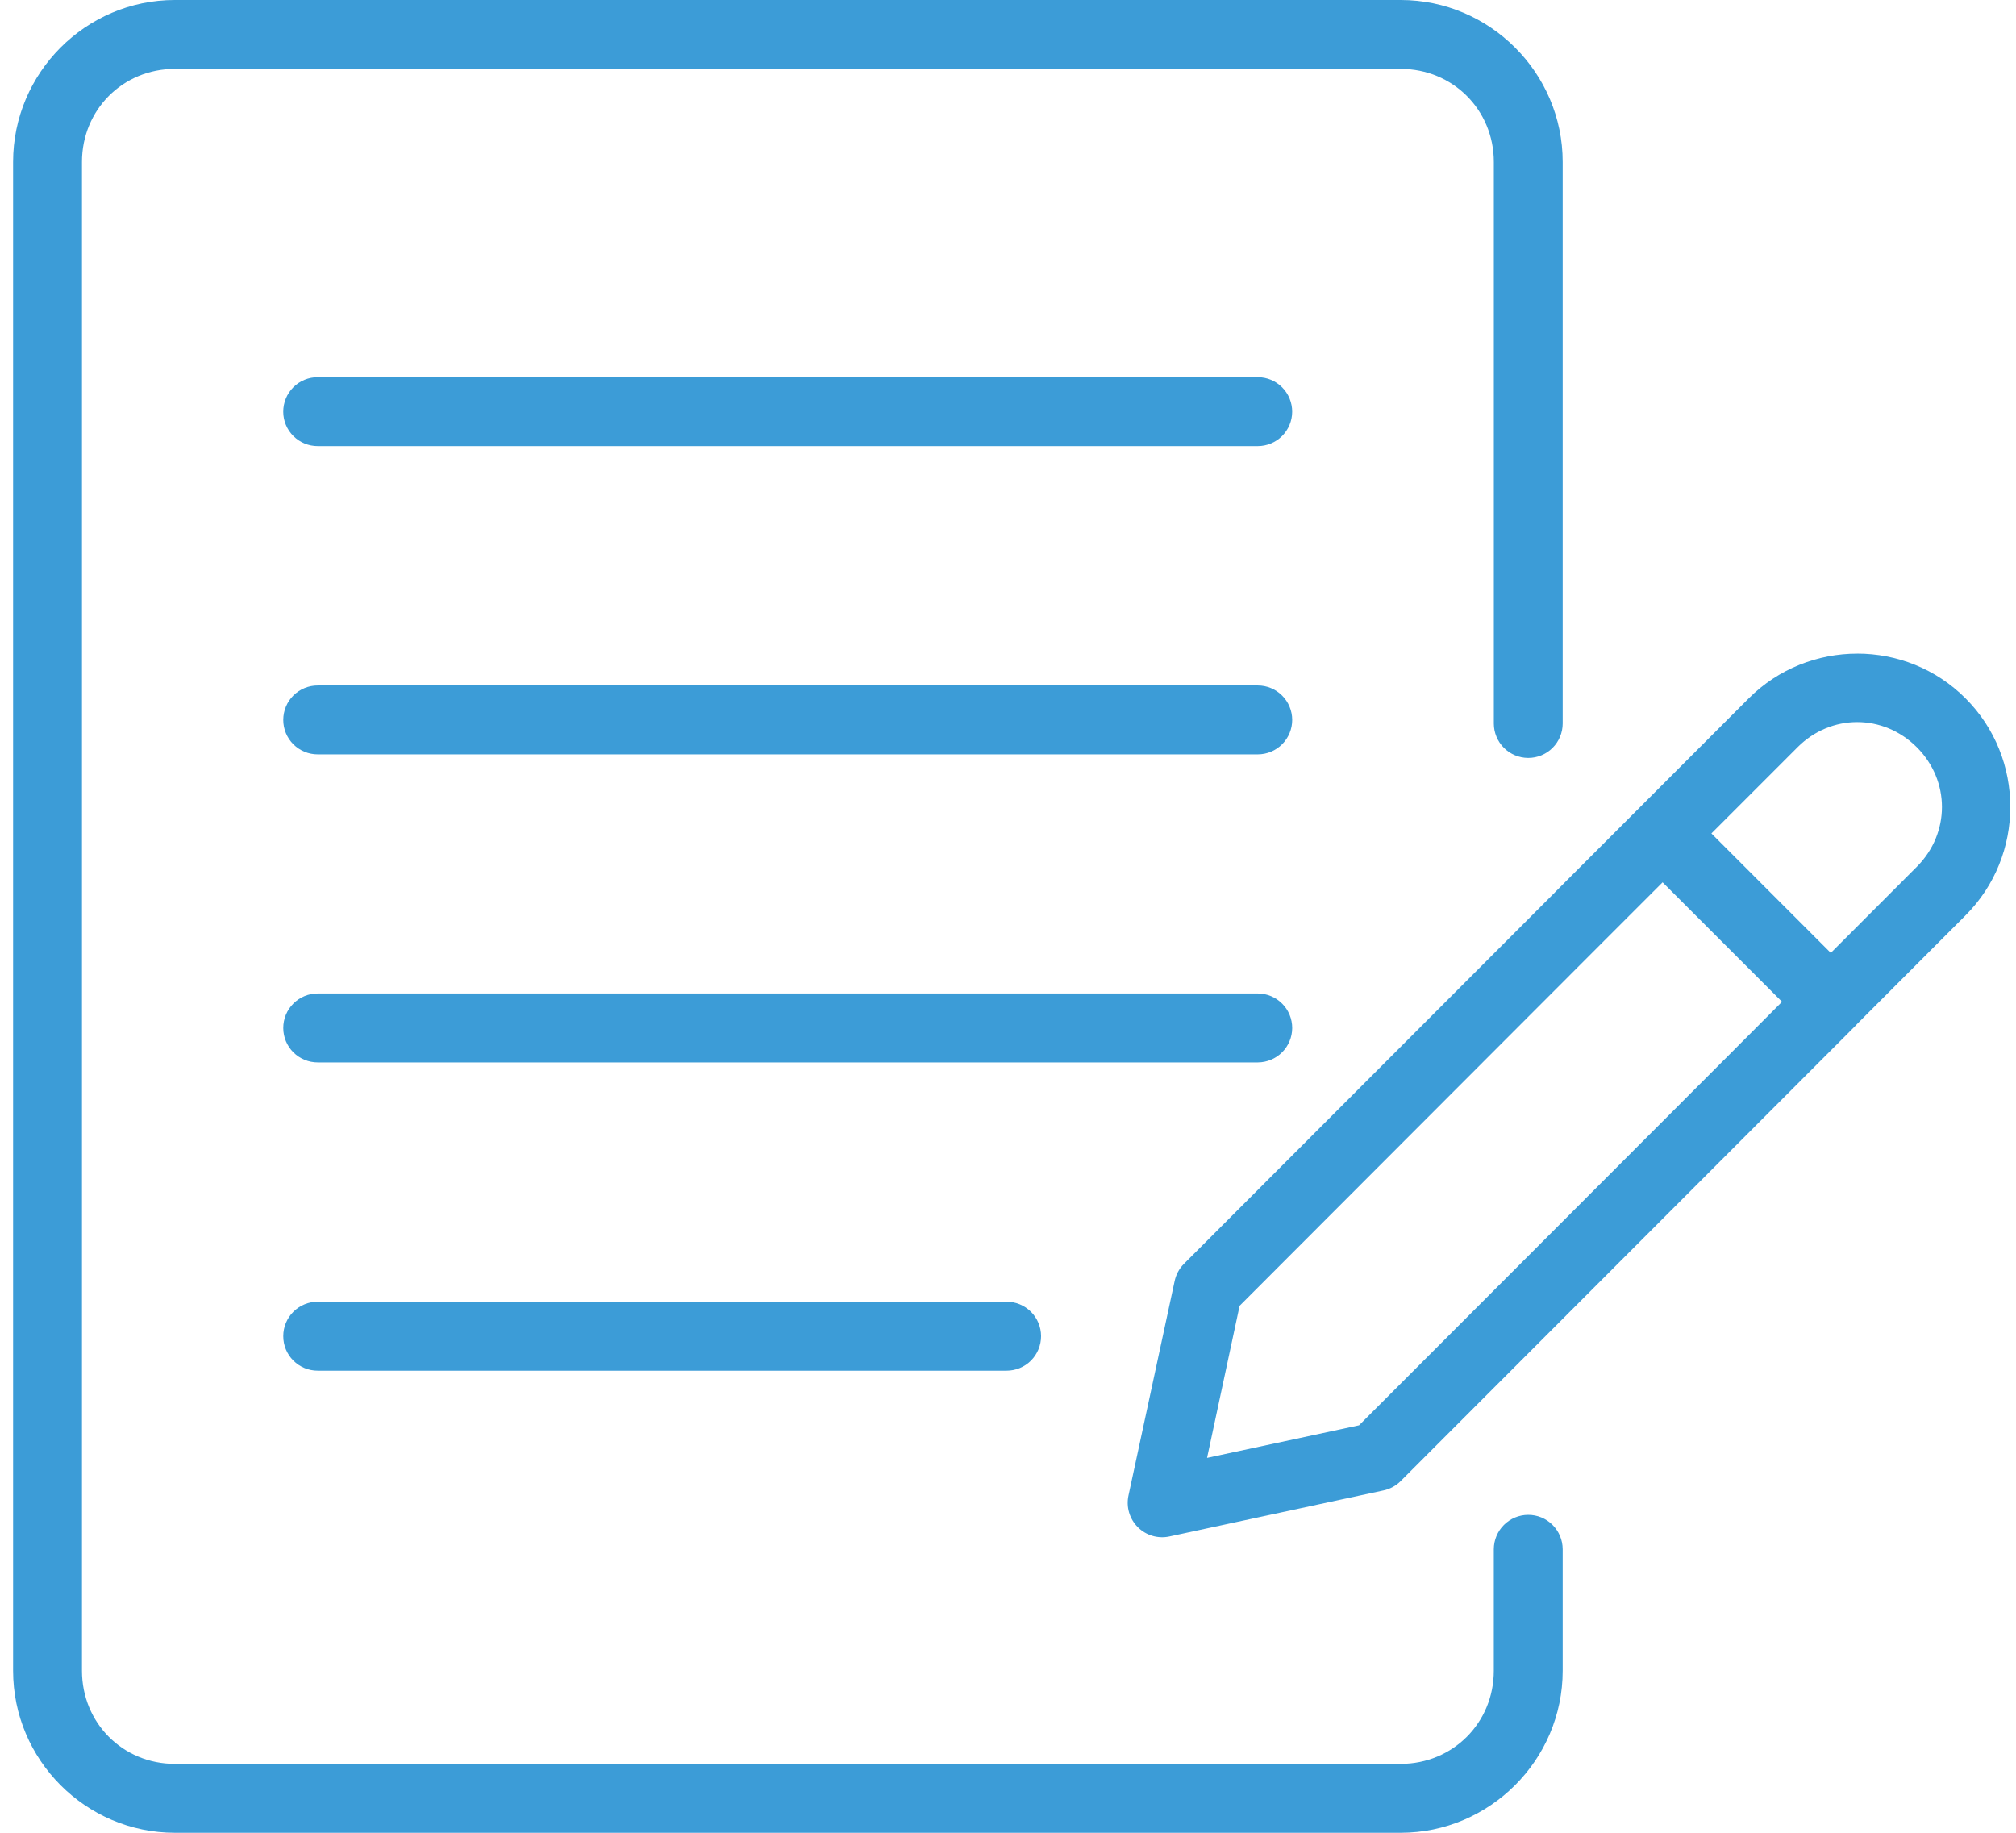 <svg width="77" height="70" viewBox="0 0 77 70" fill="none" xmlns="http://www.w3.org/2000/svg">
<path d="M6.675 0C3.275 0 0.5 2.784 0.5 6.186V63.811C0.5 67.213 3.275 70 6.675 70H53.5C56.9 70 59.686 67.214 59.686 63.811V59.169C59.684 58.82 59.545 58.486 59.297 58.24C59.05 57.994 58.715 57.856 58.366 57.858C58.019 57.859 57.686 57.998 57.441 58.243C57.195 58.489 57.057 58.822 57.055 59.169V63.811C57.055 65.802 55.488 67.368 53.5 67.368H6.676C4.688 67.368 3.131 65.802 3.131 63.811L3.131 6.186C3.131 4.196 4.689 2.632 6.676 2.632H53.501C55.488 2.632 57.056 4.196 57.056 6.186V27.635C57.056 27.982 57.195 28.316 57.44 28.562C57.686 28.808 58.018 28.947 58.366 28.948C58.715 28.95 59.051 28.812 59.298 28.566C59.546 28.319 59.685 27.984 59.686 27.635V6.186C59.686 2.784 56.9 4.17648e-05 53.5 4.17648e-05L6.675 0ZM12.139 14.406L12.139 14.406C11.789 14.405 11.452 14.543 11.204 14.791C10.956 15.04 10.818 15.377 10.819 15.727C10.82 16.076 10.96 16.41 11.208 16.656C11.456 16.902 11.791 17.039 12.139 17.038H48.044C48.391 17.037 48.723 16.898 48.969 16.653C49.214 16.407 49.353 16.074 49.354 15.727C49.355 15.378 49.218 15.043 48.972 14.795C48.727 14.547 48.393 14.407 48.044 14.406L12.139 14.406ZM70.937 24.965C69.436 24.965 67.93 25.534 66.791 26.674L59.404 34.066L59.404 34.066C59.4 34.07 59.397 34.074 59.394 34.079L45.211 48.279C45.033 48.461 44.912 48.691 44.862 48.94L43.102 57.118V57.118C43.007 57.556 43.141 58.011 43.458 58.328C43.774 58.644 44.23 58.778 44.666 58.683L52.84 56.925H52.841C53.086 56.873 53.312 56.752 53.49 56.576L70.861 39.185H70.861C70.887 39.16 70.912 39.133 70.935 39.105L75.074 34.96C77.352 32.679 77.352 28.954 75.074 26.674C73.935 25.533 72.439 24.964 70.938 24.964L70.937 24.965ZM12.14 26.181C11.791 26.179 11.456 26.317 11.208 26.562C10.961 26.808 10.821 27.142 10.82 27.491C10.818 27.842 10.957 28.179 11.205 28.427C11.453 28.675 11.789 28.814 12.14 28.812H48.045C48.393 28.811 48.727 28.671 48.973 28.424C49.219 28.176 49.356 27.84 49.355 27.491C49.353 27.144 49.215 26.811 48.969 26.566C48.724 26.32 48.391 26.182 48.044 26.181L12.14 26.181ZM70.933 27.579C71.752 27.579 72.572 27.9 73.212 28.54C74.492 29.821 74.492 31.823 73.212 33.105L69.926 36.395L65.366 31.832L68.657 28.54C69.297 27.899 70.115 27.579 70.933 27.579ZM63.502 33.699L68.064 38.261L65.832 40.499L65.831 40.499C65.83 40.501 65.828 40.503 65.826 40.504L51.908 54.438L46.103 55.682L47.346 49.873L61.269 35.932L63.502 33.699ZM12.14 37.944C11.789 37.943 11.453 38.082 11.205 38.33C10.957 38.578 10.818 38.915 10.82 39.266C10.821 39.614 10.961 39.949 11.208 40.195C11.456 40.441 11.791 40.578 12.14 40.577H48.044C48.391 40.575 48.724 40.436 48.969 40.191C49.215 39.945 49.353 39.613 49.355 39.266C49.356 38.916 49.219 38.581 48.973 38.334C48.727 38.086 48.393 37.946 48.045 37.944L12.14 37.944ZM12.14 49.716C11.791 49.715 11.455 49.853 11.207 50.099C10.96 50.345 10.82 50.68 10.82 51.029C10.818 51.38 10.957 51.717 11.205 51.965C11.453 52.213 11.789 52.352 12.14 52.351H38.443C38.793 52.352 39.13 52.213 39.378 51.965C39.625 51.717 39.764 51.38 39.763 51.029C39.762 50.68 39.623 50.345 39.375 50.099C39.127 49.853 38.792 49.715 38.443 49.716H12.14Z" fill="#3C9CD7"/>
</svg>
